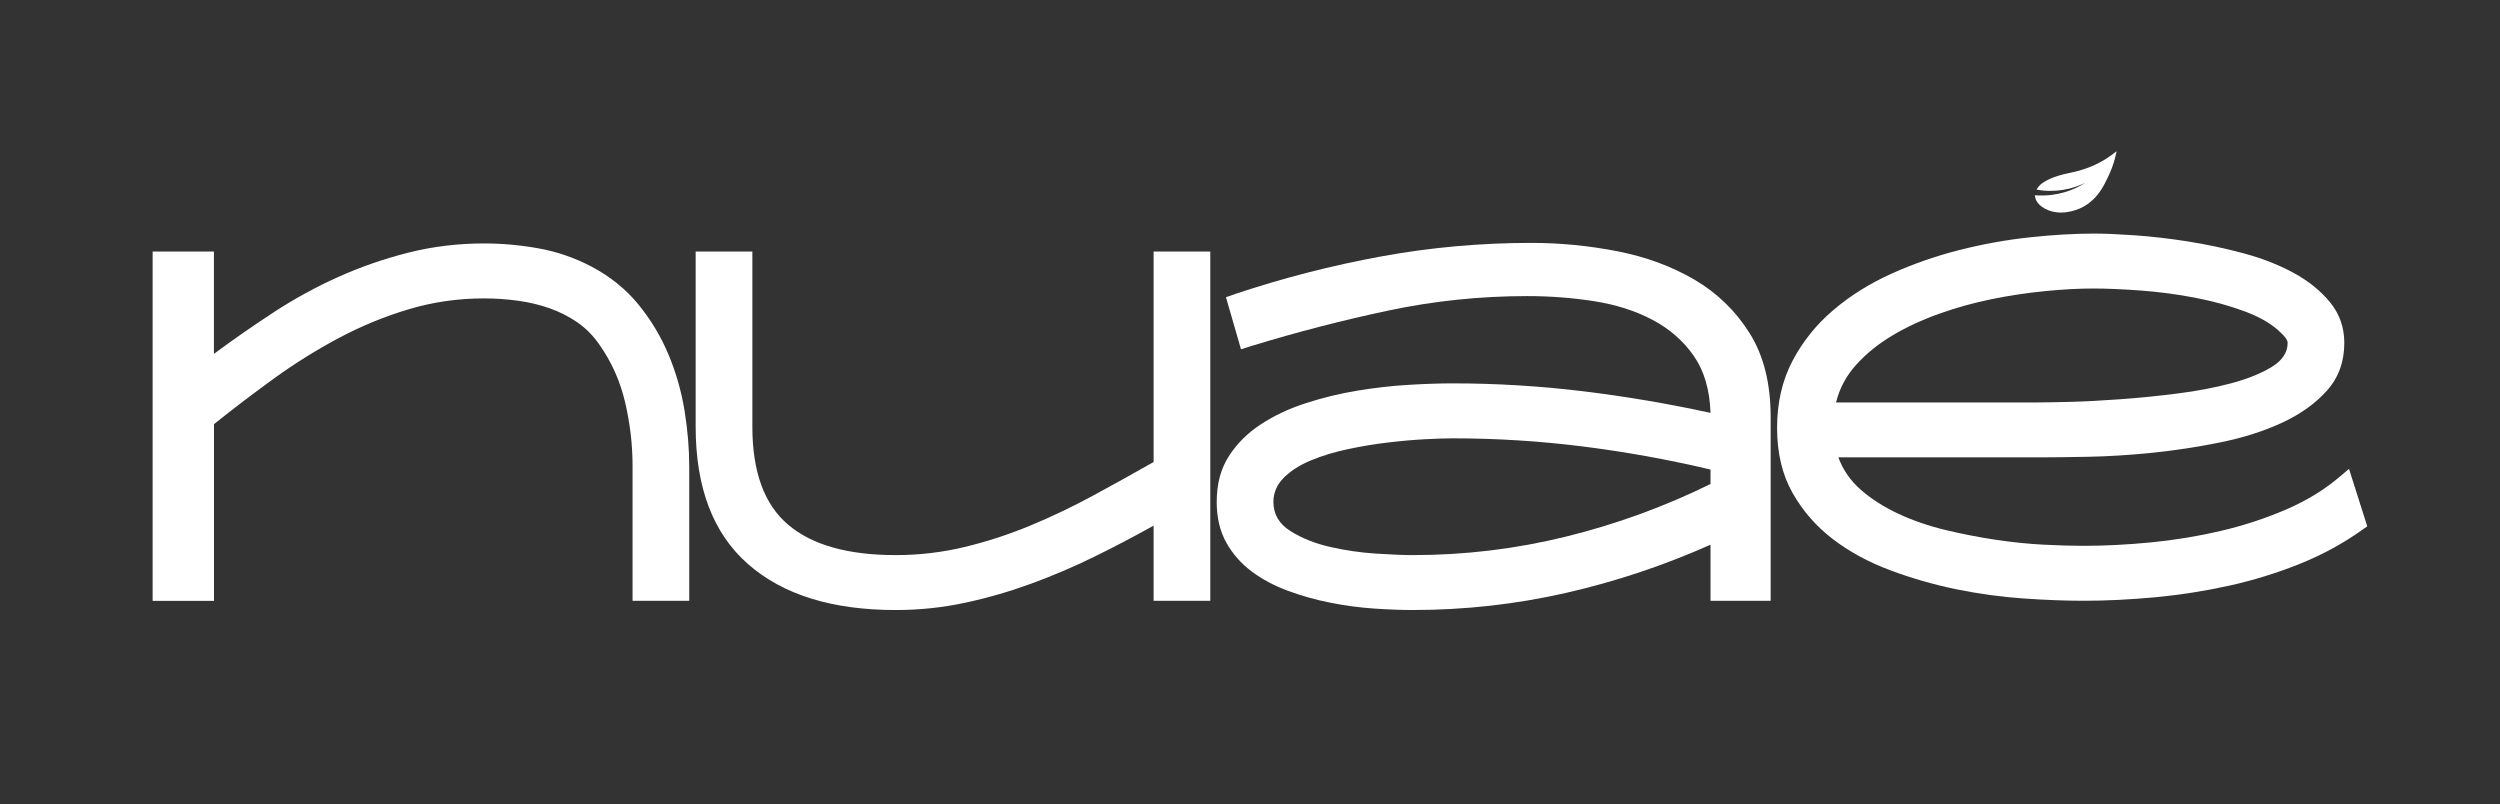 <?xml version="1.0" encoding="UTF-8"?>
<svg id="Calque_1" data-name="Calque 1" xmlns="http://www.w3.org/2000/svg" viewBox="0 0 720 231.6">
  <rect x="0" y="0" width="720" height="231.6" fill="#333333" stroke="none"/>
  <defs>
    <style>
      .cls-1 {
        fill: #fff;
      }
    </style>
  </defs>
  <path class="cls-1" d="M43.96,173.02v-100.58h17.65v29.47c5.55-4.11,11.29-8.1,17.24-11.99,5.94-3.88,12.13-7.27,18.57-10.16,6.44-2.89,13.16-5.22,20.15-6.99,6.99-1.77,14.26-2.66,21.81-2.66,5.22,0,10.46.47,15.74,1.42,5.27.94,10.35,2.69,15.24,5.25,5.44,2.89,9.96,6.55,13.57,10.99,3.61,4.44,6.49,9.27,8.66,14.49,2.17,5.22,3.69,10.6,4.58,16.15.89,5.55,1.33,10.88,1.33,15.99v38.63h-16.32v-38.71c0-6.23-.72-12.4-2.16-18.52-1.44-6.12-3.94-11.68-7.49-16.68-1.78-2.56-3.89-4.67-6.33-6.34-2.44-1.67-5.08-3-7.91-4-2.83-1-5.86-1.72-9.08-2.17-3.22-.44-6.49-.67-9.82-.67-7.44,0-14.63,1.03-21.56,3.09-6.94,2.06-13.65,4.81-20.15,8.26-6.49,3.45-12.74,7.34-18.73,11.68-5.99,4.34-11.77,8.73-17.32,13.18v50.89h-17.65Z"/>
  <path class="cls-1" d="M216.68,72.44v50.46c0,12.99,3.44,22.4,10.32,28.23,6.88,5.83,17.21,8.74,30.97,8.74,6.77,0,13.38-.78,19.82-2.33,6.44-1.55,12.74-3.61,18.9-6.16,6.16-2.55,12.21-5.44,18.15-8.66,5.94-3.22,11.74-6.44,17.4-9.66v-60.61h16.32v100.58h-16.32v-21.65c-5.55,3.11-11.27,6.11-17.15,8.99-5.89,2.89-11.94,5.47-18.15,7.74-6.22,2.28-12.57,4.11-19.07,5.5-6.49,1.39-13.13,2.08-19.9,2.08-18.32,0-32.5-4.41-42.55-13.24-10.05-8.83-15.07-22.01-15.07-39.55v-50.46h16.32Z"/>
  <path class="cls-1" d="M350.42,144.46c0-5.12,1.17-9.49,3.5-13.1,2.33-3.62,5.41-6.68,9.24-9.18s8.16-4.54,12.99-6.09c4.83-1.56,9.77-2.76,14.82-3.59,5.05-.83,9.96-1.39,14.74-1.67,4.77-.28,8.99-.42,12.66-.42,12.54,0,25,.75,37.38,2.25,12.38,1.5,24.67,3.58,36.88,6.25-.22-6.65-1.83-12.13-4.83-16.43-3-4.3-6.94-7.75-11.82-10.34-4.89-2.59-10.46-4.38-16.74-5.38-6.27-.99-12.74-1.49-19.4-1.49-13.55,0-26.87,1.39-39.97,4.16-13.1,2.78-26.2,6.16-39.3,10.16l-3.16,1-4.33-14.99,2.83-1c13.66-4.55,27.59-8.13,41.8-10.74,14.21-2.61,28.64-3.91,43.3-3.91,8.33,0,16.59.81,24.81,2.41,8.21,1.61,15.6,4.33,22.15,8.16,6.55,3.83,11.85,8.97,15.9,15.4,4.05,6.44,6.08,14.49,6.08,24.15v52.95h-17.32v-16.15c-13.43,5.99-27.34,10.63-41.71,13.9-14.38,3.27-29.06,4.91-44.05,4.91-3.33,0-7.05-.14-11.16-.42-4.11-.28-8.27-.84-12.49-1.67-4.22-.83-8.3-1.97-12.24-3.42-3.94-1.45-7.44-3.31-10.49-5.59-3.05-2.28-5.5-5.06-7.33-8.35-1.83-3.28-2.75-7.21-2.75-11.77ZM366.74,144.54c0,3.55,1.64,6.36,4.91,8.41,3.27,2.06,7.1,3.58,11.49,4.58,4.38,1,8.83,1.64,13.32,1.92,4.5.28,7.96.42,10.41.42,14.99,0,29.7-1.77,44.13-5.33,14.43-3.55,28.31-8.6,41.63-15.15v-4.16c-12.21-2.89-24.51-5.11-36.88-6.66-12.38-1.55-24.84-2.33-37.38-2.33-1.89,0-4.47.08-7.74.25-3.28.17-6.83.47-10.66.92-3.83.45-7.72,1.08-11.66,1.92-3.94.83-7.52,1.92-10.74,3.25-3.22,1.33-5.83,3-7.83,5-2,2-3,4.33-3,6.99Z"/>
  <path class="cls-1" d="M676.52,135.03l-2.36,1.99c-4.45,3.86-9.66,7.08-15.66,9.67-5.99,2.59-12.29,4.66-18.9,6.21-6.6,1.54-13.32,2.65-20.15,3.31-6.82.66-13.29.99-19.4.99-3.22,0-7.02-.11-11.4-.33-4.39-.22-9-.69-13.83-1.41-4.82-.72-9.65-1.65-14.48-2.81-4.83-1.16-9.33-2.7-13.49-4.63-4.16-1.94-7.77-4.22-10.83-6.87-3.05-2.65-5.24-5.79-6.57-9.43h57.78c3.66,0,8.41-.06,14.24-.17,5.83-.11,11.99-.5,18.48-1.16,6.5-.67,13.02-1.67,19.57-3s12.46-3.22,17.73-5.66c5.28-2.44,9.58-5.52,12.91-9.24,3.33-3.72,5-8.3,5-13.74,0-4.44-1.37-8.33-4.08-11.66-2.73-3.33-6.22-6.16-10.5-8.49-4.27-2.33-9.1-4.22-14.48-5.66-5.39-1.45-10.74-2.58-16.07-3.42-5.33-.83-10.38-1.41-15.16-1.75-4.77-.33-8.71-.5-11.82-.5-5.66,0-11.85.37-18.57,1.09-6.71.72-13.46,1.94-20.23,3.66-6.77,1.72-13.3,4-19.57,6.83-6.27,2.83-11.85,6.33-16.73,10.49-4.89,4.16-8.8,9.05-11.74,14.65-2.94,5.61-4.41,12.02-4.41,19.24s1.47,13.43,4.41,18.65c2.94,5.22,6.8,9.66,11.57,13.32,4.77,3.66,10.27,6.66,16.49,8.99,6.21,2.33,12.57,4.16,19.06,5.5,6.5,1.33,12.94,2.22,19.32,2.66,6.38.45,12.18.67,17.4.67,6.55,0,13.41-.34,20.57-1,7.16-.67,14.26-1.78,21.31-3.33,7.05-1.56,13.88-3.67,20.49-6.33,6.6-2.67,12.68-6,18.23-9.99l1.12-.79-5.25-16.55ZM534.61,105.02c2.88-3.19,6.35-5.99,10.41-8.41,4.05-2.42,8.54-4.5,13.49-6.26,4.93-1.76,9.99-3.16,15.15-4.21,5.16-1.04,10.27-1.81,15.32-2.3,5.05-.5,9.68-.75,13.9-.75,3.89,0,8.44.2,13.66.58,5.22.39,10.41,1.07,15.57,2.06,5.16.99,9.96,2.31,14.4,3.96,4.44,1.65,7.88,3.68,10.33,6.1,1.33,1.21,2,2.2,2,2.97,0,2.74-1.53,5.05-4.58,6.92-3.06,1.87-6.94,3.43-11.66,4.7-4.72,1.26-9.91,2.25-15.57,2.96-5.66.72-11.16,1.27-16.49,1.65-5.32.39-10.13.64-14.4.75-4.28.1-7.3.16-9.08.16h-58.28c1-4.06,2.94-7.69,5.83-10.88Z"/>
  <path class="cls-1" d="M603.43,56.84c.62-.67,1.17-1.37,1.64-2.1.71-1.04,1.62-2.84,2.06-3.81,1.96-4.05,2.4-7.32,2.45-7.36,0,0,0,0,0,0-.13.02-1.85,1.58-4.33,2.93-2.47,1.41-5.69,2.6-8.85,3.22,0,0,0,0,0,0-2.72.55-4.48,1.13-5.81,1.7-.11.05-.22.1-.34.15-.73.33-1.42.71-2.03,1.15-.59.43-1.08.92-1.42,1.47-.09.14-.18.28-.26.42.44.09.87.15,1.3.2.2.02.4.05.61.07.12.01.23.02.34.03.16.01.32.02.49.03.1,0,.19.01.29.02.06,0,.12,0,.17,0,.32.01.63.02.95.01,1.23,0,2.45-.11,3.62-.31,2.21-.37,4.32-1.06,6.3-2.04-1.86,1.19-3.89,2.13-6.09,2.76-1.14.33-2.33.58-3.55.74-.3.04-.61.08-.92.1-.05,0-.1,0-.15.01-.11,0-.22.01-.32.02-.15.01-.31.02-.46.03-.11,0-.21.01-.32.01-.2,0-.41,0-.63.01-.3,0-.61,0-.92,0-.23-.01-.46-.02-.67-.03-.1,0-.2,0-.3-.02-.08,0-.16-.01-.24-.02.04.21.07.42.11.63,0,0,0,0,0,0,.01.07.03.15.05.22,0,0,0,.01,0,.02,0,0,0,0,0,0,.09.36.25.72.51,1.08,0,0,0,.01.01.02,1.27,1.89,4.53,3.38,8.06,2.96,4.29-.52,6.82-2.39,8.69-4.34Z"/>
</svg>